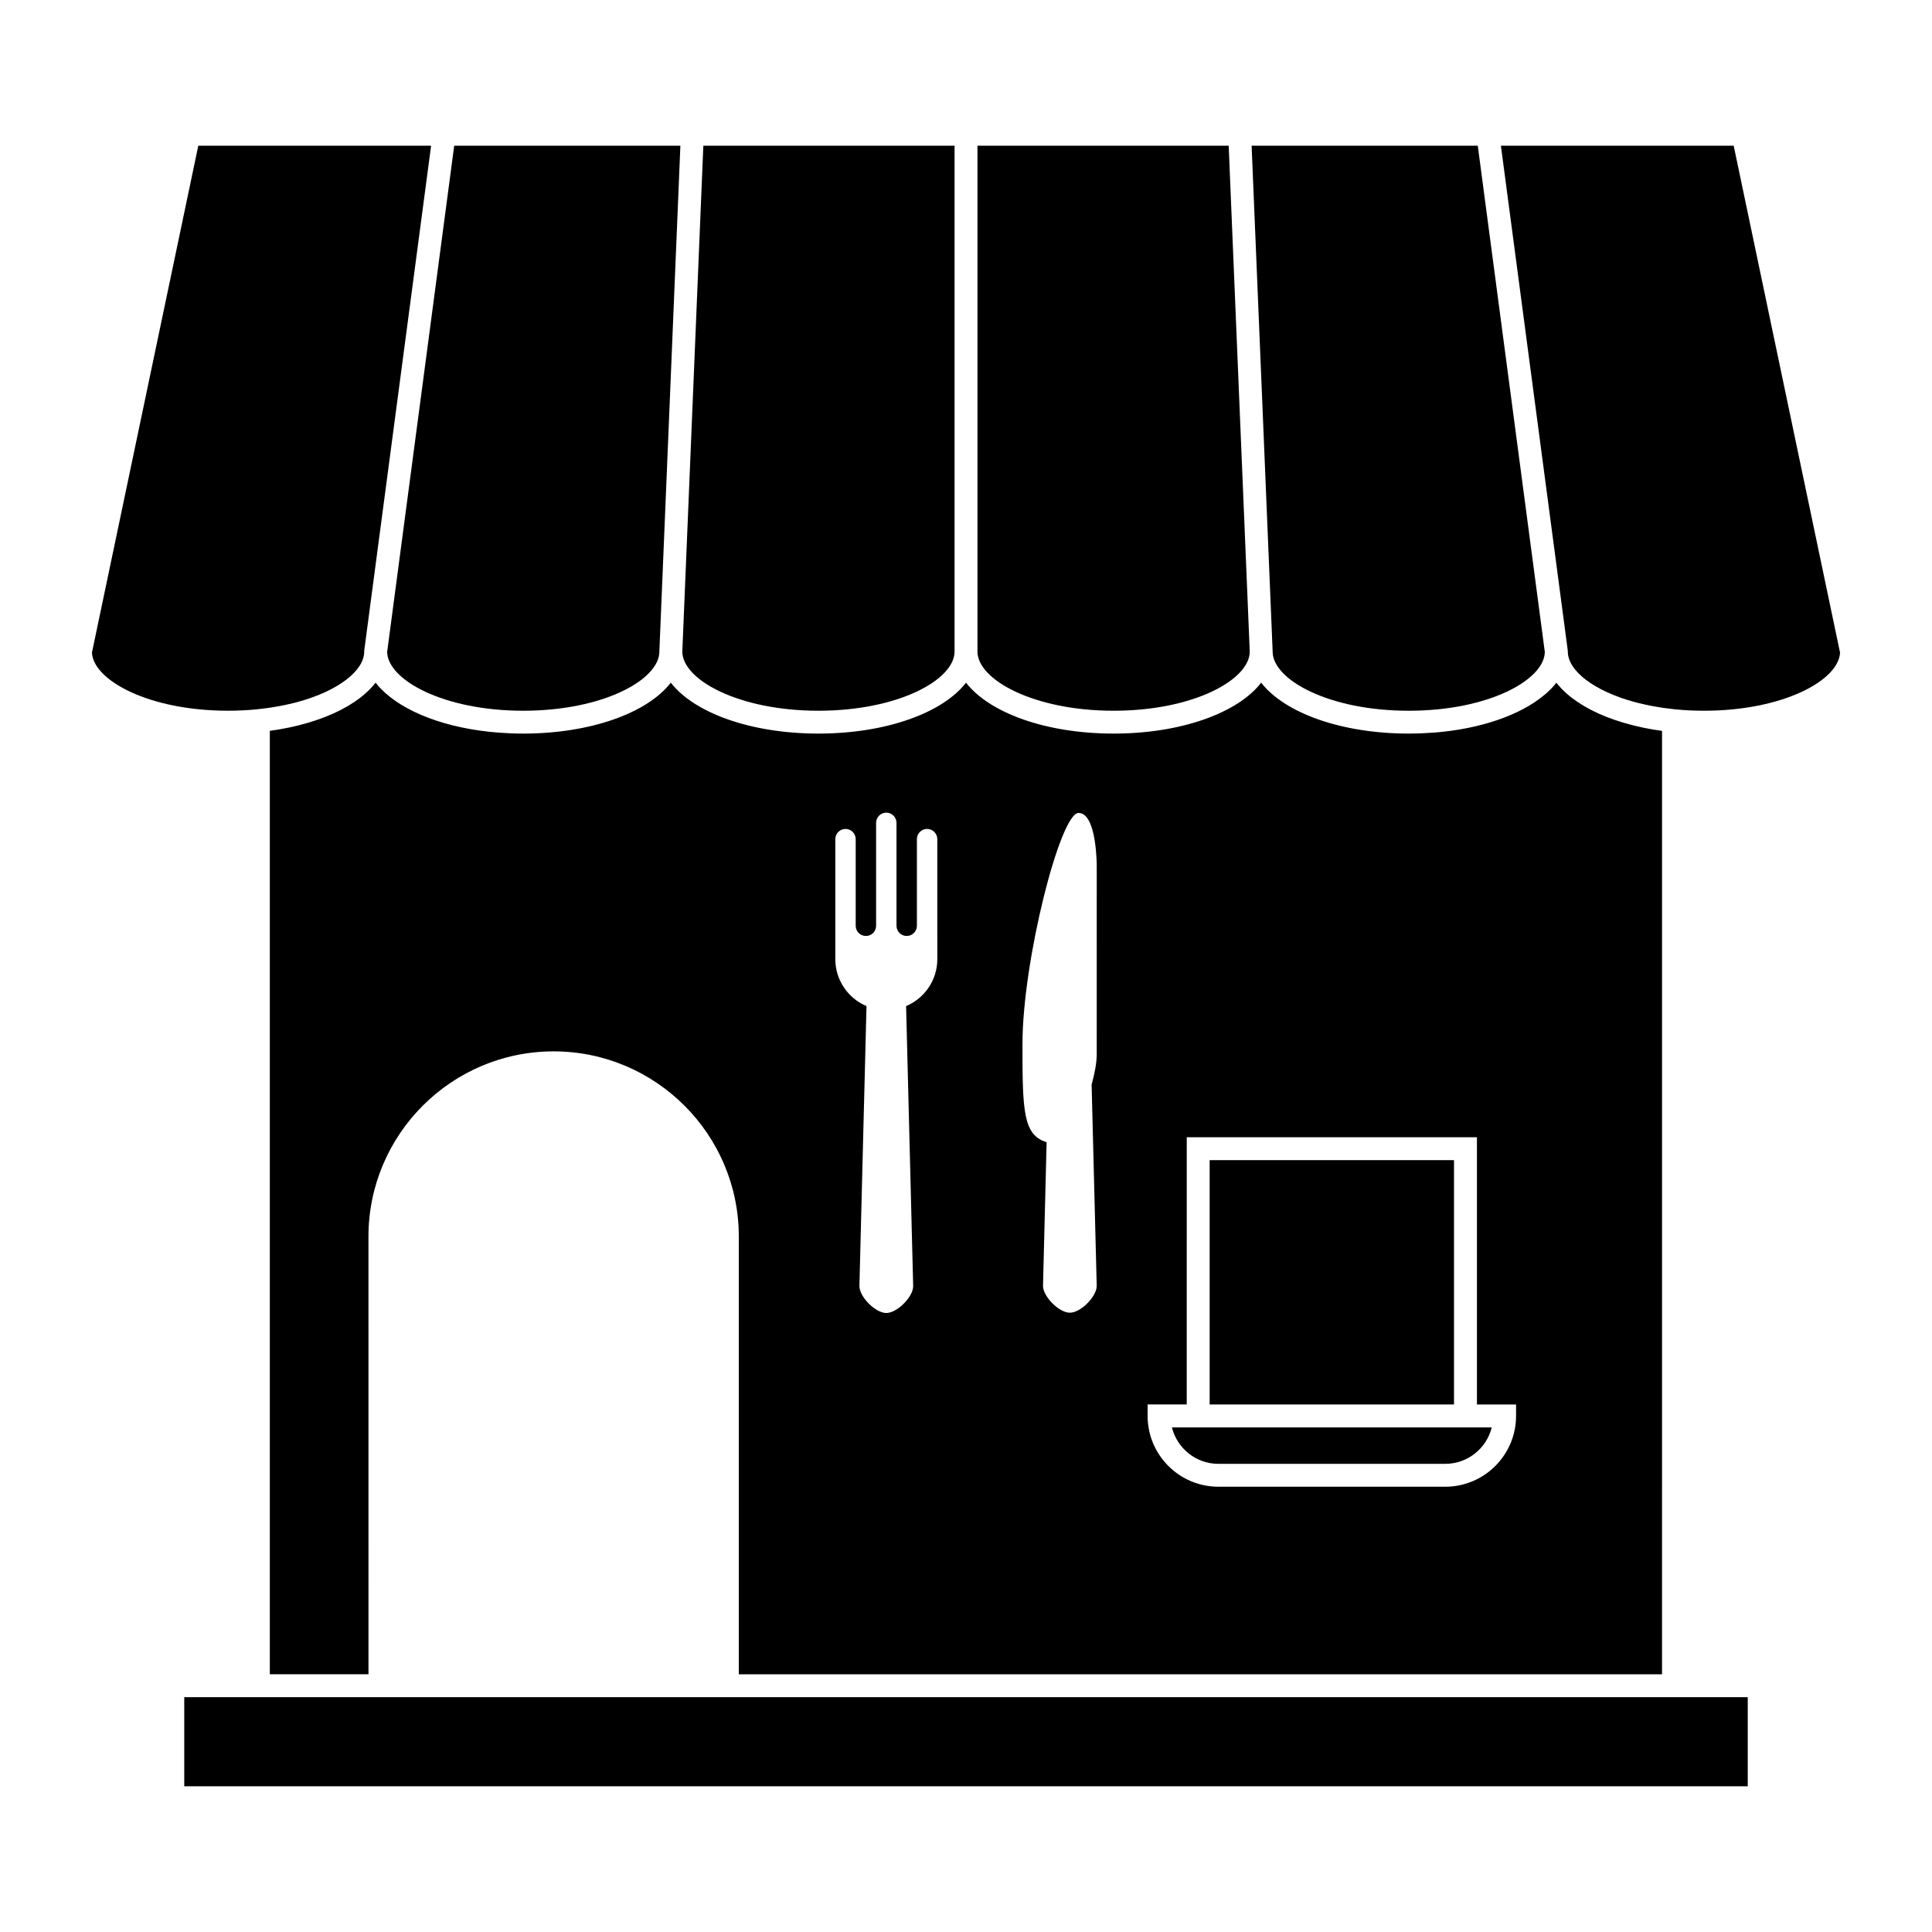 <?xml version="1.0" encoding="UTF-8"?>
<!-- The Best Svg Icon site in the world: iconSvg.co, Visit us! https://iconsvg.co -->
<svg fill="#000000" width="800px" height="800px" version="1.1" viewBox="144 144 512 512" xmlns="http://www.w3.org/2000/svg">
 <g>
  <path d="m559.46 316.28-17.707-133.67h61.691l28.188 134.35c-0.363 7.34-15.074 15.391-36.066 15.391-2.562 0-5.031-0.121-7.402-0.348l-0.336-0.035c-0.523-0.055-1.027-0.121-1.543-0.188-0.523-0.066-1.043-0.117-1.551-0.191-0.543-0.074-1.082-0.172-1.617-0.262-0.539-0.098-1.09-0.18-1.605-0.289-0.434-0.082-0.867-0.176-1.285-0.262-0.691-0.152-1.367-0.301-2.016-0.465-0.238-0.059-0.48-0.121-0.711-0.18-11.113-2.957-18.012-8.398-18.012-13.453z"/>
  <path d="m318.74 316.68c0 7.418-14.812 15.672-36.078 15.672-21.164 0-35.926-8.188-36.062-15.574l17.77-134.17h59.941l-5.566 133.94z"/>
  <path d="m330.39 182.61h66.578v134.07c0 7.418-14.812 15.672-36.074 15.672-21.25 0-36.059-8.254-36.074-15.66z"/>
  <path d="m403.04 182.61h66.574l5.582 134.09c-0.031 7.406-14.836 15.652-36.078 15.652-21.262 0-36.078-8.258-36.078-15.672z"/>
  <path d="m481.26 316.56-5.57-133.95h59.934l17.77 134.18c-0.137 7.387-14.898 15.566-36.059 15.566-21.266 0-36.074-8.258-36.074-15.672z"/>
  <path d="m240.52 316.68c0 5.055-6.898 10.496-18.008 13.453-0.238 0.059-0.473 0.121-0.715 0.18-0.656 0.16-1.328 0.316-2.012 0.457-0.422 0.098-0.855 0.188-1.289 0.266-0.523 0.105-1.062 0.191-1.598 0.289-0.539 0.086-1.078 0.188-1.629 0.262-0.492 0.074-1.004 0.125-1.512 0.191-0.523 0.055-1.043 0.133-1.578 0.188l-0.348 0.035c-2.363 0.227-4.832 0.348-7.402 0.348-20.988 0-35.699-8.055-36.066-15.391l28.188-134.35h61.695l-17.703 133.67z"/>
  <path d="m607.17 593.77v23.613h-414.34v-23.613z"/>
  <path d="m583.81 337.59c-0.52-0.074-1.023-0.145-1.531-0.23-0.562-0.098-1.113-0.203-1.656-0.297-0.363-0.07-0.727-0.137-1.074-0.207-0.832-0.172-1.633-0.352-2.422-0.551-0.191-0.047-0.383-0.102-0.574-0.145-0.719-0.188-1.43-0.379-2.133-0.586-0.133-0.039-0.266-0.074-0.406-0.117-6.176-1.855-11.25-4.488-14.816-7.644-0.016-0.012-0.023-0.02-0.031-0.031-0.504-0.438-0.969-0.887-1.41-1.352-0.012-0.02-0.035-0.039-0.055-0.066-0.449-0.473-0.867-0.945-1.246-1.441-0.344 0.449-0.73 0.887-1.133 1.32-0.047 0.047-0.086 0.102-0.121 0.145-0.301 0.316-0.629 0.613-0.953 0.918-0.176 0.16-0.324 0.332-0.516 0.488-0.176 0.16-0.379 0.309-0.562 0.457-6.293 5.246-16.781 8.941-29.246 9.906-0.133 0.012-0.266 0.016-0.402 0.02-2.004 0.152-4.074 0.23-6.176 0.23-17.945 0-32.934-5.5-39.121-13.492-6.176 7.992-21.164 13.492-39.109 13.492-17.941 0-32.93-5.5-39.109-13.492-6.188 7.992-21.176 13.492-39.117 13.492-17.945 0-32.934-5.5-39.117-13.492-6.184 7.992-21.172 13.492-39.117 13.492-2.207 0-4.379-0.09-6.484-0.25-0.031 0-0.059 0-0.09-0.004-13.828-1.074-25.25-5.492-31.176-11.668-0.031-0.031-0.07-0.059-0.102-0.098-0.387-0.406-0.734-0.828-1.078-1.254-0.055-0.07-0.125-0.141-0.188-0.215-0.379 0.5-0.805 0.973-1.254 1.445-0.012 0.016-0.023 0.031-0.039 0.047-0.438 0.457-0.918 0.918-1.414 1.367-0.012 0.004-0.016 0.012-0.023 0.023-3.562 3.148-8.629 5.773-14.801 7.629-0.152 0.047-0.309 0.098-0.465 0.141-0.672 0.191-1.355 0.379-2.047 0.555-0.215 0.059-0.43 0.117-0.648 0.172-0.734 0.18-1.496 0.348-2.258 0.508-0.438 0.098-0.887 0.176-1.336 0.258-0.508 0.102-1.012 0.191-1.531 0.281-0.516 0.082-1.027 0.156-1.551 0.23-0.223 0.023-0.441 0.07-0.664 0.102v250.02h26.148l-0.008-115.99c0-27.059 22.016-49.082 49.074-49.082 27.055 0 49.074 22.023 49.074 49.082v116h244.66l0.004-250.01c-0.199-0.027-0.422-0.07-0.648-0.102zm-191.41 55.98v4.594c0 5.606-3.414 10.414-8.277 12.465l1.879 74.207c0 2.863-4.262 7.125-7.125 7.125-2.863 0-7.125-4.262-7.125-7.125l1.879-74.207c-4.852-2.047-8.266-6.856-8.266-12.465v-31.781c0-1.492 1.211-2.707 2.707-2.707 1.484 0 2.695 1.215 2.695 2.707v22.957c0 1.492 1.211 2.699 2.707 2.699s2.699-1.203 2.699-2.699v-27.27c0-1.492 1.211-2.707 2.699-2.707 1.496 0 2.707 1.215 2.707 2.707v27.27c0 1.492 1.211 2.699 2.707 2.699 1.492 0 2.699-1.203 2.699-2.699v-22.957c0-1.492 1.203-2.707 2.699-2.707 1.492 0 2.707 1.215 2.707 2.707v27.188zm42.242 29.926c0 2.188-0.551 5.008-1.352 7.93l1.352 53.332c0 2.863-4.262 7.125-7.117 7.125-2.863 0-7.117-4.262-7.117-7.125l0.957-38.062c-6.231-1.898-6.402-8.293-6.402-25.91 0-22.152 10-61.348 14.867-61.348 4.863 0 4.816 14.055 4.816 14.055-0.004 0-0.004 42.168-0.004 50.004zm111.13 95.742c0 10.344-8.41 18.758-18.758 18.758h-60.125c-10.348 0-18.758-8.414-18.758-18.758v-3.043h10.367l0.004-70.812h76.902v70.82h10.367z"/>
  <path d="m458.5 522.28h-3.926c1.367 5.531 6.367 9.652 12.312 9.652h60.125c5.953 0 10.957-4.121 12.316-9.652z"/>
  <path d="m464.57 451.45h64.758v64.75h-64.758z"/>
 </g>
</svg>